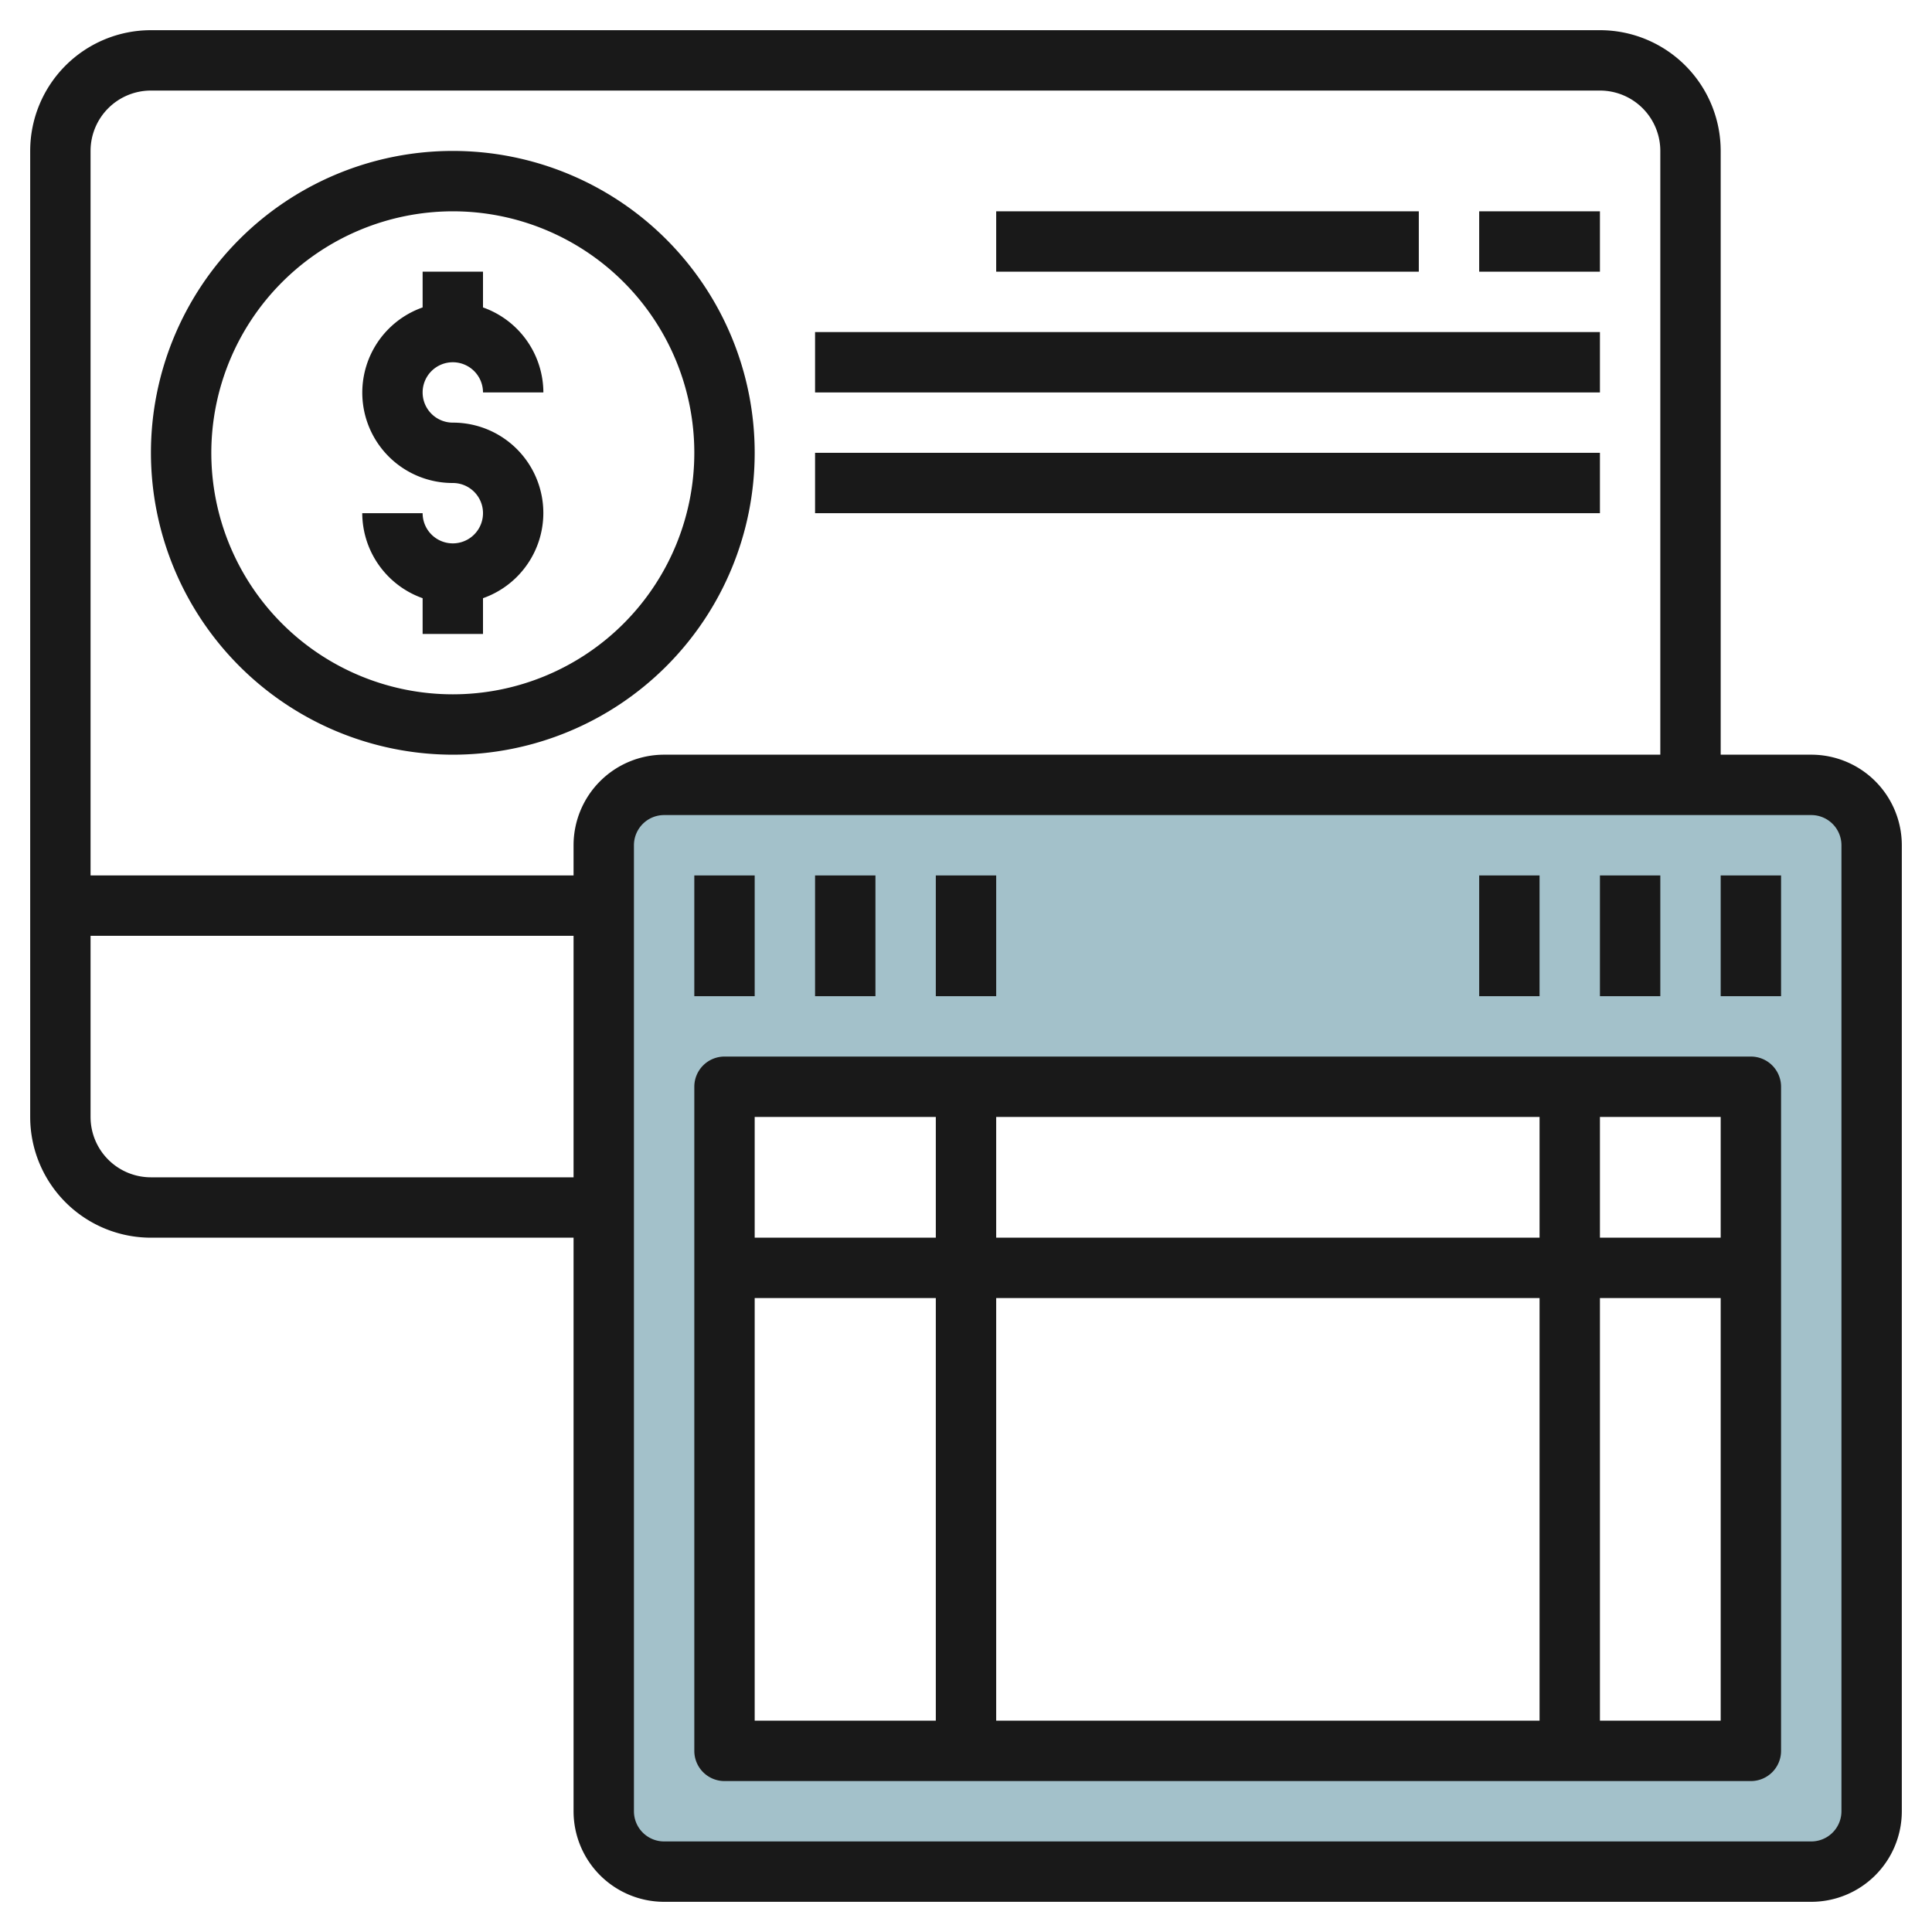<svg id="Layer_3" height="512" viewBox="0 0 64 64" width="512" xmlns="http://www.w3.org/2000/svg" data-name="Layer 3"><path d="m60 26h-38a2 2 0 0 0 -2 2v32a2 2 0 0 0 2 2h38a2 2 0 0 0 2-2v-32a2 2 0 0 0 -2-2zm-2 32h-34v-22h34z" fill="#a3c1ca"/><g fill="#191919"><path d="m15 18a1 1 0 0 1 -1-1h-2a3 3 0 0 0 2 2.816v1.184h2v-1.184a2.993 2.993 0 0 0 -1-5.816 1 1 0 1 1 1-1h2a3 3 0 0 0 -2-2.816v-1.184h-2v1.184a2.993 2.993 0 0 0 1 5.816 1 1 0 0 1 0 2z"/><path d="m15 25a10 10 0 1 0 -10-10 10.011 10.011 0 0 0 10 10zm0-18a8 8 0 1 1 -8 8 8.009 8.009 0 0 1 8-8z"/><path d="m33 7h14v2h-14z"/><path d="m27 11h26v2h-26z"/><path d="m27 15h26v2h-26z"/><path d="m49 7h4v2h-4z"/><path d="m60 25h-3v-20a4 4 0 0 0 -4-4h-48a4 4 0 0 0 -4 4v32a4 4 0 0 0 4 4h14v19a3 3 0 0 0 3 3h38a3 3 0 0 0 3-3v-32a3 3 0 0 0 -3-3zm-55-22h48a2 2 0 0 1 2 2v20h-33a3 3 0 0 0 -3 3v1h-16v-24a2 2 0 0 1 2-2zm0 36a2 2 0 0 1 -2-2v-6h16v8zm56 21a1 1 0 0 1 -1 1h-38a1 1 0 0 1 -1-1v-32a1 1 0 0 1 1-1h38a1 1 0 0 1 1 1z"/><path d="m58 35h-34a1 1 0 0 0 -1 1v22a1 1 0 0 0 1 1h34a1 1 0 0 0 1-1v-22a1 1 0 0 0 -1-1zm-1 6h-4v-4h4zm-24 0v-4h18v4zm18 2v14h-18v-14zm-20-6v4h-6v-4zm-6 6h6v14h-6zm28 14v-14h4v14z"/><path d="m23 29h2v4h-2z"/><path d="m27 29h2v4h-2z"/><path d="m31 29h2v4h-2z"/><path d="m49 29h2v4h-2z"/><path d="m53 29h2v4h-2z"/><path d="m57 29h2v4h-2z"/></g></svg>